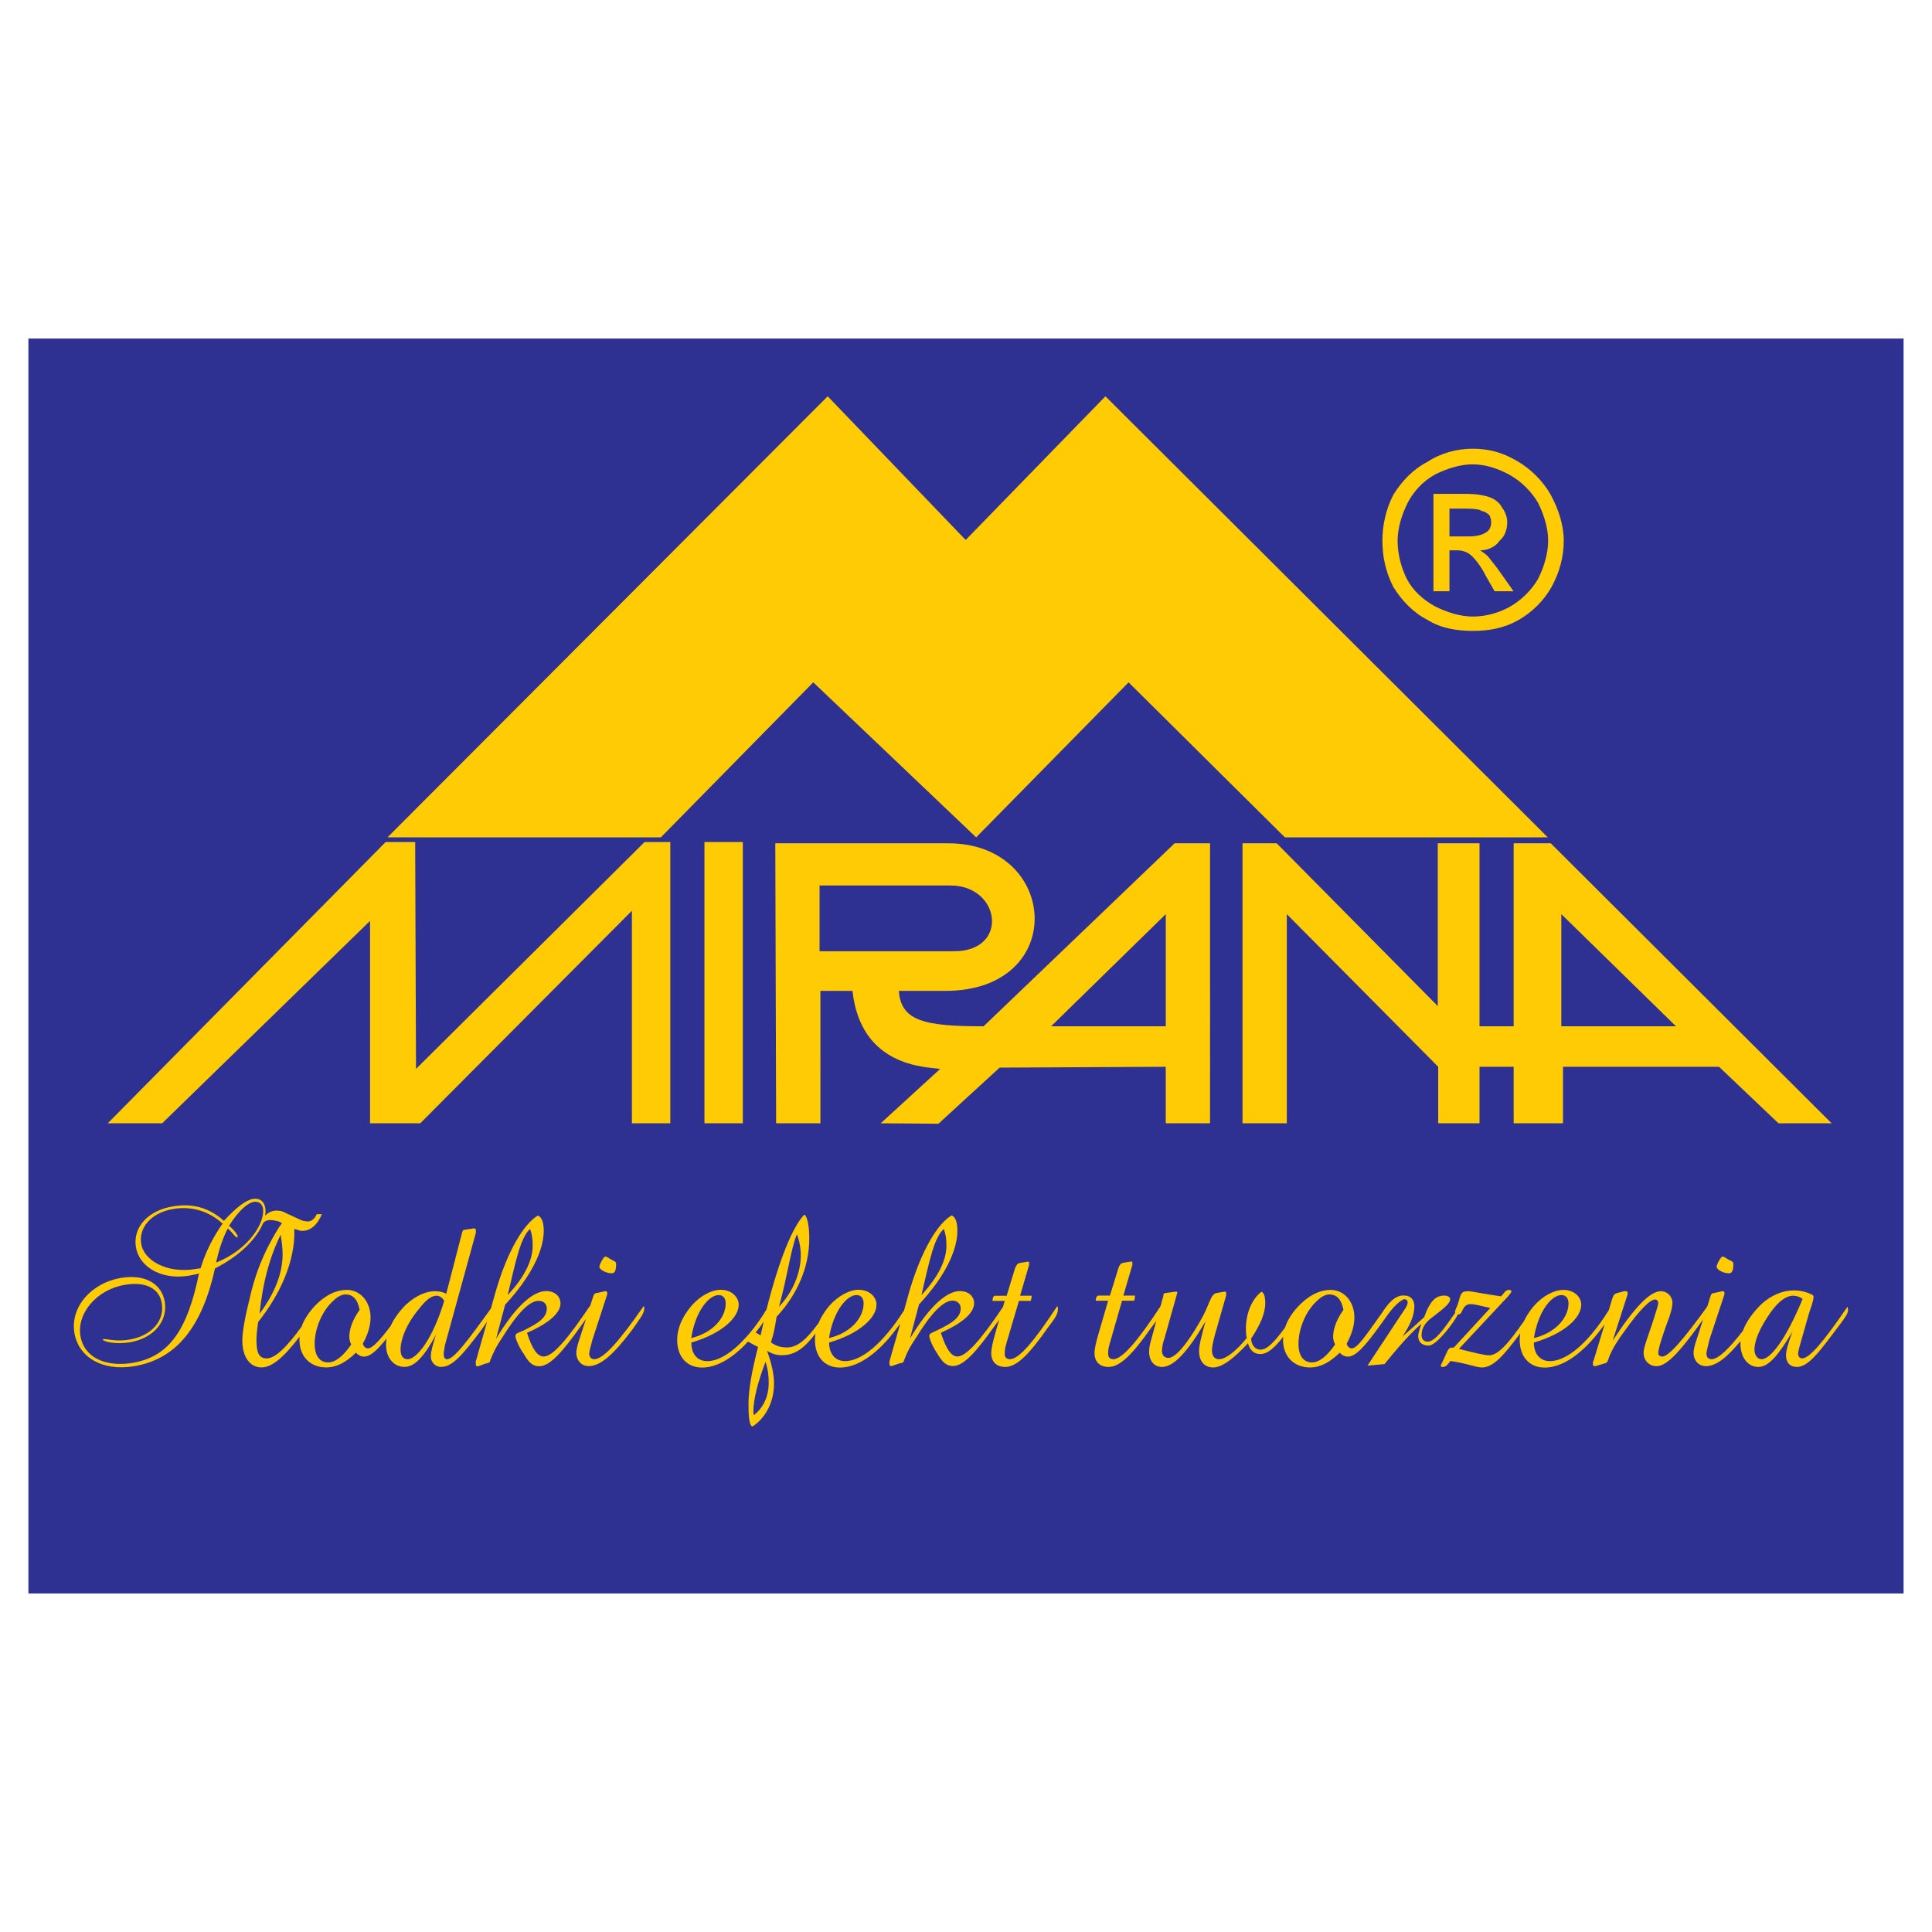 <?xml version="1.0" encoding="utf-8"?>
<!-- Generator: Adobe Illustrator 13.0.0, SVG Export Plug-In . SVG Version: 6.00 Build 14948)  -->
<!DOCTYPE svg PUBLIC "-//W3C//DTD SVG 1.0//EN" "http://www.w3.org/TR/2001/REC-SVG-20010904/DTD/svg10.dtd">
<svg version="1.0" id="Layer_1" xmlns="http://www.w3.org/2000/svg" xmlns:xlink="http://www.w3.org/1999/xlink" x="0px" y="0px"
	 width="192.756px" height="192.756px" viewBox="0 0 192.756 192.756" enable-background="new 0 0 192.756 192.756"
	 xml:space="preserve">
<g>
	<polygon fill-rule="evenodd" clip-rule="evenodd" fill="#FFFFFF" points="0,0 192.756,0 192.756,192.756 0,192.756 0,0 	"/>
	<polygon fill-rule="evenodd" clip-rule="evenodd" fill="#2E3192" points="2.834,33.777 189.921,33.777 189.921,158.979 
		2.834,158.979 2.834,33.777 	"/>
	<polygon fill-rule="evenodd" clip-rule="evenodd" fill="#FFCB05" points="38.658,83.544 82.577,39.538 96.346,53.873 
		110.288,39.538 154.426,83.544 128.195,83.544 112.598,68.077 97.392,83.544 81.139,68.077 65.933,83.544 38.658,83.544 	"/>
	<path fill-rule="evenodd" clip-rule="evenodd" fill="#FFCB05" d="M94.307,98.861c12.326,0,11.359-14.725,0.294-14.725h-17.25
		l0.084,27.936h4.417V98.861h3.198c0.841,7.572,7.236,7.572,8.751,7.783l-5.933,5.428l5.764,0.041l6.1-5.596l16.576-0.084v5.639
		h4.418V84.136h-3.534l-19.059,18.258c-5.848,0-8.246-0.504-8.456-3.533H94.307L94.307,98.861z M95.19,94.907H81.769v-6.563h13.042
		C99.859,88.343,100.701,94.907,95.19,94.907L95.19,94.907z M41.506,106.645L41.422,84.01h-2.945l-27.726,28.062h5.427L36.92,91.877
		v20.195h5.006l21.12-21.205v21.205h3.829V84.01h-2.566L41.506,106.645L41.506,106.645z M70.283,84.01h3.829v28.062h-3.829V84.01
		L70.283,84.01z M116.31,91.204l-11.443,11.19h11.443V91.204L116.31,91.204z M155.773,91.204l11.443,11.19h-11.443V91.204
		L155.773,91.204z M123.967,112.072V84.136h3.408l16.071,16.239V84.136h4.165v18.258h3.408V84.136h3.702l28.02,27.936h-5.301
		l-5.933-5.639h-15.566v5.639h-4.922v-5.639h-3.408v5.639h-4.123v-5.639l-15.104-15.229v20.868H123.967L123.967,112.072z"/>
	<path fill-rule="evenodd" clip-rule="evenodd" fill="#FFCB05" d="M146.927,44.77c1.515,0,2.945,0.336,4.418,1.22
		c1.347,0.757,2.608,2.019,3.366,3.366c0.799,1.472,1.304,3.071,1.304,4.585c0,1.641-0.421,3.155-1.221,4.628
		c-0.757,1.346-1.935,2.524-3.281,3.281c-1.473,0.842-2.987,1.094-4.586,1.094c-1.556,0-3.155-0.252-4.501-1.094
		c-1.473-0.757-2.566-1.935-3.408-3.281c-0.758-1.473-1.094-2.987-1.094-4.628c0-1.515,0.336-3.113,1.094-4.585
		c0.842-1.347,1.936-2.524,3.408-3.282C143.771,45.19,145.371,44.77,146.927,44.77L146.927,44.77z M146.927,46.326
		c-1.22,0-2.566,0.421-3.744,1.01c-1.22,0.673-2.146,1.683-2.734,2.819c-0.589,1.178-1.01,2.524-1.01,3.786
		c0,1.304,0.336,2.65,0.926,3.828c0.589,1.136,1.599,2.062,2.818,2.735c1.178,0.589,2.524,1.01,3.744,1.01
		c1.263,0,2.524-0.336,3.618-0.925c1.221-0.673,2.23-1.683,2.903-2.819c0.589-1.178,1.01-2.524,1.01-3.828
		c0-1.262-0.421-2.608-1.01-3.786c-0.673-1.136-1.683-2.146-2.903-2.819C149.451,46.747,148.189,46.326,146.927,46.326
		L146.927,46.326z M143.015,58.989v-9.718h3.197c1.136,0,1.978,0.168,2.398,0.336c0.505,0.168,1.01,0.547,1.262,1.052
		c0.337,0.42,0.505,1.009,0.505,1.43c0,0.757-0.252,1.431-0.757,1.851c-0.421,0.631-1.179,0.967-1.936,0.967
		c0.252,0.168,0.589,0.421,0.757,0.589c0.253,0.336,0.842,1.01,1.347,1.767l1.22,1.725h-1.893l-0.842-1.472
		c-0.589-1.178-1.262-1.936-1.599-2.188c-0.295-0.252-0.8-0.421-1.221-0.421h-0.841v4.081H143.015L143.015,58.989z M144.613,53.521
		h1.894c0.841,0,1.43-0.168,1.767-0.421c0.337-0.168,0.505-0.588,0.505-1.009c0-0.168-0.084-0.505-0.168-0.673
		c-0.169-0.168-0.505-0.42-0.758-0.42c-0.168-0.168-0.757-0.252-1.557-0.252h-1.683V53.521L144.613,53.521z"/>
	<path fill-rule="evenodd" clip-rule="evenodd" fill="#FFCB05" d="M172.937,126.074c0-0.193-0.192-0.258-0.45-0.385
		c-0.257-0.129-0.449-0.322-0.643-0.322c-0.128,0-0.578,0.771-0.578,1.027c0,0.258,0.643,0.643,1.221,0.643
		C172.808,127.037,172.937,126.781,172.937,126.074L172.937,126.074z M179.848,129.594c-1.67,4.035-3.198,6.014-4.098,6.014
		c-0.386,0-0.707-0.387-0.707-0.951c0-0.963,0.578-2.248,1.606-3.713c0.822-1.156,1.593-1.67,2.235-1.67
		C179.271,129.273,179.592,129.402,179.848,129.594L179.848,129.594z M156.491,130.045c0,1.412-1.284,2.941-3.456,3.455
		c0.45-2.75,1.786-4.291,2.75-4.291C156.234,129.209,156.491,129.529,156.491,130.045L156.491,130.045z M184.383,130.674
		c0-0.129-0.051-0.18-0.051-0.309c-2.364,3.443-3.777,5.164-4.548,5.164c-0.18,0-0.386-0.18-0.386-0.436
		c0-0.258,0.077-0.438,0.129-0.693l0.95-3.342c0.257-0.77,0.463-1.336,0.463-1.67v-0.051l-0.077-0.129
		c-0.643-0.334-1.259-0.463-1.901-0.463c-1.105,0-2.185,0.463-3.135,1.285c-0.925,0.873-1.606,1.838-1.94,2.75
		c-1.451,1.875-2.479,2.826-3.122,2.826c-0.334,0-0.514-0.205-0.514-0.566c0-0.205,0.129-0.641,0.309-1.412l1.49-4.496
		c0-0.053,0-0.129,0-0.129c0-0.129-0.077-0.18-0.129-0.18h-0.077l-0.822,0.18c-0.205,0-0.334,0.129-0.385,0.385l-0.309,0.99
		c0,0,0,0,0-0.014c-2.39,3.314-3.854,4.984-4.496,4.984c-0.181,0-0.386-0.129-0.386-0.309c0-0.514,0.334-1.49,0.848-2.955
		c0.386-0.949,0.565-1.67,0.565-2.105c0-0.643-0.514-1.156-1.156-1.156c-1.079,0-2.621,1.592-4.805,4.934l1.49-4.625
		c0-0.053,0-0.129,0-0.129c0-0.129-0.077-0.18-0.129-0.18c-0.077,0-0.129,0-0.205,0l-0.694,0.18
		c-0.334,0.076-0.386,0.256-0.514,0.59l-0.334,1.119c-2.146,3.443-4.278,5.088-5.885,5.088c-0.95,0-1.593-0.695-1.593-1.852
		c3.071-0.898,4.728-2.492,4.728-3.777c0-0.77-0.693-1.477-1.785-1.477c-0.899,0-2.043,0.578-2.942,1.605
		c-0.424,0.502-0.745,1.002-0.977,1.49c-1.541,2.223-2.582,3.43-3.494,3.43c-0.463,0-1.465-0.256-3.007-0.641l4.856-5.191
		c0.206-0.256,0.386-0.436,0.386-0.564c0-0.078-0.128-0.129-0.257-0.129c-0.309,0-0.438,0.258-0.771,0.643
		c-1.85-0.258-2.929-0.514-3.314-0.514c-0.72,0-0.72,0.309-0.977,1.207c-0.128,0.385-0.308,0.643-0.308,0.898
		c0,0.053,0,0.078,0,0.078c-0.463,0.564-1.799,2.852-2.724,2.852c-0.36,0-0.617-0.205-0.617-0.668c0-0.797,0.488-1.336,1.079-1.773
		c1.028-0.795,1.773-1.336,1.773-1.799c0-0.205-0.231-0.359-0.591-0.359c-0.951,0-1.465,0.695-2.005,2.158
		c-0.72,0.668-1.49,1.336-2.158,1.928c0.72-1.104,1.182-2.029,1.182-3.057c0-0.566-0.359-1.029-0.95-1.029
		c-0.951-0.127-1.722,0.85-2.312,1.773c-1.567,2.184-2.416,3.494-2.98,3.494c-0.258,0-0.438-0.205-0.515-0.463
		c0.515-0.949,0.771-1.797,0.771-2.619c0-1.594-1.028-2.75-2.364-2.75c-1.104,0-2.235,0.564-3.263,1.67
		c-0.617,0.668-1.054,1.361-1.285,2.082c-1.054,1.438-1.799,2.209-2.441,2.209c-0.514,0-0.899-0.385-0.95-1.105
		c0.898-1.336,1.413-2.492,1.413-3.57c0-0.463-0.077-0.848-0.257-1.027l-0.129-0.078c-0.977,0.771-1.542,2.184-1.542,3.648
		c0,0.258,0,0.592,0.077,0.977c-1.156,1.414-2.133,2.107-2.774,2.107c-0.438,0-0.694-0.334-0.694-0.9
		c0-0.307,0.129-0.949,0.334-1.67l1.079-3.777c0-0.127,0-0.18,0-0.256c0-0.129,0-0.129-0.077-0.129h-0.128l-0.745,0.129
		c-0.643,0.129-0.643,1.105-1.619,2.775c-1.413,2.492-2.544,3.699-3.187,3.699c-0.385,0-0.642-0.258-0.642-0.693
		c0-0.258,0.051-0.721,0.257-1.285l1.208-4.291c0-0.129,0.076-0.205,0.076-0.256c0-0.078-0.076-0.078-0.128-0.078
		c-0.077,0-0.077,0-0.129,0l-0.898,0.129c-0.206,0-0.258,0.129-0.258,0.334l-0.282,1.002c-2.287,3.494-3.829,5.268-4.702,5.268
		c-0.334,0-0.515-0.205-0.515-0.514c0-0.18,0-0.514,0.129-0.951l1.259-4.367h1.156l0.077-0.053l0.052-0.334v-0.129h-1.156
		l0.899-3.057c0-0.078,0-0.129,0-0.207c0-0.127,0-0.127-0.128-0.127h-0.052l-0.771,0.127c-0.257,0.078-0.333,0.258-0.437,0.516
		l-0.848,2.748h-1.208l-0.129,0.129l-0.076,0.258v0.129h1.232l-0.898,3.082c-0.334,1.08-0.463,1.799-0.463,2.107
		c0,0.898,0.514,1.414,1.413,1.414c1.156,0,2.441-1.338,4.24-3.906c0.205-0.283,0.385-0.488,0.514-0.693l-0.463,1.721
		c-0.18,0.564-0.257,1.027-0.257,1.336c0,0.951,0.514,1.543,1.285,1.543c1.207,0,2.621-1.594,4.342-4.549
		c-0.385,1.412-0.642,2.363-0.642,2.955c0,1.002,0.514,1.645,1.413,1.645s2.056-0.9,3.469-2.416c0.18,0.693,0.617,1.08,1.207,1.08
		c0.746,0,1.414-0.592,2.312-1.723c0,0.104-0.025,0.207-0.025,0.309c0,1.67,1.105,2.75,2.698,2.75c1.028,0,1.979-0.514,2.955-1.465
		c0.257,0.256,0.514,0.385,0.822,0.385c0.822,0,1.799-1.156,3.314-3.264c0.463-0.59,1.233-1.951,2.262-2.467
		c0.257,0,0.386,0.104,0.386,0.336c0,0.334-0.386,0.795-0.823,1.463l-3.186,4.832l1.695-0.154c1.439-1.773,2.621-3.109,3.675-4.01
		c-0.154,0.516-0.309,0.9-0.309,1.209c0,0.564,0.334,0.951,1.054,0.951c0.822,0,2.672-2.545,2.903-3.109c0.025,0,0.052,0,0.103,0
		c0.386,0,0.309-1.027,1.156-1.027c0.438,0,1.002,0.18,1.979,0.385l-3.648,3.957c-0.077,0-0.128,0-0.205,0
		c-0.181,0-0.257,0.076-0.386,0.256l-0.617,1.336c-0.076,0.078-0.076,0.207-0.076,0.258c0,0.078,0.076,0.078,0.205,0.078
		c0.309,0,0.437-0.207,0.745-0.592c1.542,0.205,2.569,0.643,3.135,0.643c1.156,0,2.185-1.209,3.726-3.264
		c0.039-0.051,0.064-0.09,0.104-0.115c-0.039,0.219-0.052,0.438-0.052,0.643c0,1.656,0.964,2.748,2.492,2.748
		c1.799,0,3.842-1.4,5.769-4.033c0.064-0.09,0.142-0.18,0.206-0.27l-1.093,3.598c-0.076,0.127-0.076,0.18-0.076,0.307
		c0,0.207,0.076,0.258,0.205,0.258h0.052l0.848-0.258c0.386-0.051,0.386-0.307,0.565-0.77c0.309-0.746,0.822-1.594,1.541-2.545
		c1.465-2.055,2.493-3.082,3.007-3.082c0.18,0,0.309,0.205,0.309,0.334c0,0.18-0.18,0.77-0.514,1.799
		c-0.515,1.592-0.951,2.621-0.951,3.186c0,0.771,0.565,1.336,1.285,1.336c0.899,0,1.979-1.08,3.571-3.186
		c0.437-0.592,0.81-1.08,1.079-1.479l-0.616,1.914c-0.258,0.721-0.334,1.156-0.334,1.414c0,0.771,0.514,1.336,1.233,1.336
		c1.027,0,2.119-0.887,3.455-2.506c0,0.078-0.013,0.143-0.013,0.219c0,1.465,0.771,2.365,1.799,2.365s2.03-1.234,3.392-3.521
		c-0.462,1.207-0.643,1.979-0.643,2.363c0,0.695,0.386,1.158,1.08,1.158c1.207,0,2.363-1.672,4.342-4.293
		C184.075,131.445,184.383,131.059,184.383,130.674L184.383,130.674z M134.034,130.686c-0.643,0.9-1.028,1.852-1.028,2.686
		c0,0.258,0.064,0.514,0.192,0.771c-0.835,1.207-1.605,1.785-2.3,1.785c-0.835,0-1.349-0.643-1.349-1.85
		c0-1.477,0.706-3.264,1.85-4.291c0.386-0.385,0.836-0.643,1.221-0.643C133.392,129.145,133.841,129.658,134.034,130.686
		L134.034,130.686z M72.404,130.045c0,1.412-1.272,2.941-3.443,3.455c0.437-2.75,1.786-4.291,2.749-4.291
		C72.16,129.209,72.404,129.529,72.404,130.045L72.404,130.045z M79.894,125.252c0,1.721-0.771,3.637-2.171,5.113
		c0.899-3.264,1.157-5.691,1.786-7.232C79.766,123.838,79.894,124.545,79.894,125.252L79.894,125.252z M76.695,137.92
		c0,1.4-0.514,2.492-1.465,3.264c-0.064-0.129-0.064-0.258-0.064-0.387c0-1.092,0.386-2.748,1.208-4.934
		C76.631,136.635,76.695,137.277,76.695,137.92L76.695,137.92z M86.164,130.045c0,1.412-1.272,2.941-3.456,3.455
		c0.45-2.75,1.799-4.291,2.75-4.291C85.907,129.209,86.164,129.529,86.164,130.045L86.164,130.045z M94.425,124.289
		c0,1.465-0.835,3.135-2.493,4.92c0.822-3.52,1.272-5.756,2.236-6.592C94.36,123.133,94.425,123.646,94.425,124.289L94.425,124.289z
		 M100.064,130.404c-2.196,3.25-3.648,4.934-4.547,4.934c-0.617,0-1.131-0.771-1.645-2.365c2.159-0.975,3.315-1.979,3.315-2.955
		c0-0.693-0.565-1.207-1.414-1.207c-1.336,0-3.058,1.541-4.984,4.729l0.899-3.393c2.621-2.801,3.829-5.422,3.829-7.348
		c0-0.721-0.128-1.209-0.437-1.465l-0.129-0.078c-1.413,0.822-3.058,3.521-4.291,7.812l-0.462,1.67
		c-2.158,3.391-4.291,5.062-5.884,5.062c-0.951,0-1.593-0.695-1.593-1.852c3.058-0.898,4.728-2.492,4.728-3.777
		c0-0.77-0.694-1.49-1.799-1.49c-0.874,0-2.03,0.592-2.929,1.619c-0.462,0.564-0.822,1.131-1.054,1.697
		c-1.182,1.617-2.082,2.439-3.161,2.439c-0.565,0-1.079-0.127-1.593-0.514c0.308-0.898,0.437-1.721,0.565-2.543
		c2.107-2.262,3.264-5.012,3.264-7.812c0-1.232-0.18-2.055-0.437-2.363h-0.077c-1.105,1.156-2.441,4.266-3.751,9.43
		c-0.591,1.002-1.208,1.824-1.824,2.545l-0.18,0.18c0,0.025,0,0.025-0.026,0.051c-1.439,1.594-2.775,2.391-3.88,2.391
		c-0.977,0-1.593-0.695-1.593-1.852c3.058-0.898,4.728-2.492,4.728-3.777c0-0.77-0.719-1.49-1.798-1.49
		c-0.899,0-2.056,0.592-2.929,1.619c-0.977,1.156-1.413,2.287-1.413,3.393c0,1.645,0.951,2.748,2.492,2.748
		c1.413,0,3.032-0.898,4.574-2.594c0.206,0.127,0.54,0.309,1.002,0.539c-0.643,2.492-0.951,4.342-0.951,5.627
		c0,1.207,0.052,1.979,0.309,2.287h0.128c1.285-0.873,2.107-2.416,2.107-4.266c0-0.977-0.257-2.055-0.693-3.264
		c0.514,0.309,0.95,0.438,1.464,0.438c1.413,0,2.312-0.797,3.366-2.158c-0.026,0.205-0.052,0.41-0.052,0.643
		c0,1.645,0.951,2.748,2.493,2.748c1.799,0,3.854-1.412,5.756-4.033c0.077-0.104,0.18-0.23,0.257-0.334l-1.079,3.777
		c0,0.051,0,0.129,0,0.18c0,0.205,0.077,0.256,0.128,0.256c0.077,0,0.077,0,0.128,0l0.719-0.256
		c0.309-0.051,0.437-0.051,0.514-0.385c0.437-1.131,0.899-1.773,1.156-2.158c1.516-2.494,2.75-3.727,3.649-3.727
		c0.488,0,0.822,0.334,0.822,0.77c0,0.9-0.822,1.467-2.441,2.236c-0.437,0.205-0.694,0.258-0.694,0.514
		c0,0.207,0.257,0.977,0.822,1.799c0.463,0.771,0.848,1.207,1.542,1.207c1.079,0,2.364-1.463,4.214-4.084
		c0.154-0.193,0.282-0.373,0.398-0.541l-0.347,1.195c-0.321,1.092-0.45,1.799-0.45,2.119c0,0.887,0.515,1.402,1.413,1.402
		c1.156,0,2.429-1.338,4.227-3.906c0.63-0.822,1.016-1.336,1.016-1.85c0-0.129,0-0.193-0.064-0.322
		c-2.3,3.52-3.828,5.307-4.728,5.307c-0.321,0-0.514-0.193-0.514-0.502c0-0.191,0-0.514,0.128-0.963l1.285-4.355h1.143l0.064-0.064
		l0.064-0.32v-0.129h-1.156l0.899-3.07c0-0.064,0-0.129,0-0.193c0-0.129,0-0.129-0.129-0.129h-0.064l-0.758,0.129
		c-0.257,0.064-0.321,0.258-0.449,0.514l-0.835,2.75h-1.221l-0.128,0.129l-0.064,0.256v0.129h1.221L100.064,130.404L100.064,130.404
		z M76.194,131.869c-0.103,0.436-0.206,0.898-0.308,1.361l-0.488-0.283c0.128-0.18,0.257-0.359,0.411-0.539
		C75.937,132.229,76.091,132.023,76.194,131.869L76.194,131.869z M61.471,126.074c0-0.193-0.193-0.258-0.45-0.385
		c-0.257-0.129-0.45-0.322-0.643-0.322c-0.128,0-0.578,0.771-0.578,1.027c0,0.258,0.643,0.643,1.221,0.643
		C61.342,127.037,61.471,126.781,61.471,126.074L61.471,126.074z M53.146,124.289c0,1.465-0.822,3.135-2.493,4.92
		c0.835-3.52,1.285-5.756,2.235-6.592C53.081,123.133,53.146,123.646,53.146,124.289L53.146,124.289z M44.319,129.787
		c-1.156,3.842-2.75,5.82-3.648,5.82c-0.45,0-0.707-0.322-0.707-0.951c0-1.027,0.578-2.57,1.863-4.098
		c0.643-0.836,1.208-1.285,1.722-1.285C43.869,129.273,44.126,129.467,44.319,129.787L44.319,129.787z M35.878,130.686
		c-0.642,0.9-1.028,1.852-1.028,2.686c0,0.258,0.064,0.514,0.193,0.771c-0.835,1.207-1.606,1.785-2.3,1.785
		c-0.835,0-1.349-0.643-1.349-1.85c0-1.477,0.707-3.264,1.85-4.291c0.385-0.385,0.835-0.643,1.22-0.643
		C35.236,129.145,35.686,129.658,35.878,130.686L35.878,130.686z M28.195,125.123c0,1.914-0.771,3.893-2.3,5.949
		c0.321-3.199,1.079-5.82,2.107-7.875C28.131,123.967,28.195,124.609,28.195,125.123L28.195,125.123z M22.208,122.078
		c-0.848,1.209-1.658,2.686-2.197,4.459c-0.167,0.012-0.347,0.051-0.527,0.076c-2.826,0.463-5.139-0.848-5.396-2.531
		c-0.27-1.555,0.964-3.107,3.238-3.469C19.138,120.318,20.833,120.832,22.208,122.078L22.208,122.078z M26.242,120.588
		c0.206,1.311-1.323,4.047-4.689,5.383c0.282-1.232,0.642-2.389,1.169-3.404c0.552,0.463,0.758,0.926,0.951,0.887
		c0,0,0.051-0.051,0.039-0.115c-0.013-0.115-0.283-0.578-0.861-1.041c0.938-1.504,1.863-2.287,2.467-2.389
		C25.806,119.844,26.165,120.088,26.242,120.588L26.242,120.588z M64.284,130.545c0-0.129-0.051-0.18-0.051-0.256
		c-2.441,3.52-4.034,5.318-4.934,5.318c-0.308,0-0.514-0.205-0.514-0.566c0-0.205,0.128-0.641,0.334-1.412l1.464-4.496
		c0-0.053,0-0.129,0-0.129c0-0.129-0.077-0.18-0.128-0.18h-0.077l-0.822,0.18c-0.206,0-0.308,0.129-0.385,0.385l-0.308,0.963
		c0-0.012-0.013-0.025-0.013-0.051c-2.236,3.314-3.701,5.037-4.6,5.037c-0.643,0-1.156-0.746-1.67-2.365
		c2.184-0.949,3.34-1.979,3.34-2.928c0-0.721-0.591-1.234-1.413-1.234c-1.362,0-3.083,1.541-5.011,4.754l0.899-3.393
		c2.621-2.826,3.854-5.447,3.854-7.373c0-0.695-0.129-1.209-0.463-1.465l-0.128-0.053c-1.387,0.822-3.058,3.521-4.265,7.787
		l-0.411,1.477c-2.39,3.314-3.7,5.062-4.381,5.062c-0.257,0-0.334-0.205-0.334-0.566c0-0.205,0.077-0.461,0.128-0.848l3.083-11.203
		c0-0.129,0-0.18,0-0.256c0-0.129-0.077-0.18-0.206-0.18l-0.822,0.127c-0.308,0-0.308,0.18-0.385,0.438l-1.542,5.961
		c-0.386-0.205-0.771-0.256-1.156-0.256c-0.823,0-1.902,0.436-2.878,1.361c0,0,0,0,0-0.025c-0.025,0.025-0.025,0.051-0.051,0.076
		c-0.051,0.025-0.077,0.078-0.128,0.129c-0.565,0.592-1.028,1.26-1.336,1.928c-1.105,1.465-1.825,2.234-2.261,2.234
		c-0.257,0-0.437-0.205-0.514-0.463c0.514-0.949,0.771-1.797,0.771-2.619c0-1.594-1.028-2.75-2.364-2.75
		c-1.105,0-2.235,0.564-3.264,1.67c-0.591,0.668-1.027,1.336-1.259,2.004c-1.516,2.082-2.621,3.16-3.495,3.16
		c-0.745,0-1.002-0.564-1.002-1.85c0-0.385,0.051-1.027,0.18-1.799c2.056-2.568,3.726-5.961,3.597-9.275
		c0.18,0.051,0.385,0.129,0.565,0.18c0.899,0.129,1.67-0.438,2.184-1.645H31.6c-0.257,0.564-0.642,0.822-1.156,0.693
		c-0.128,0-0.257-0.051-0.462-0.129l-1.387-0.641c-0.257-0.129-0.514-0.258-0.72-0.258c-0.565-0.09-1.028,0.076-1.426,0.488
		c0.051-0.27,0.051-0.527,0.025-0.758c-0.116-0.668-0.552-1.027-1.208-0.926c-0.72,0.115-1.708,0.861-2.929,2.197
		c-1.426-1.297-3.109-1.773-5.049-1.451c-2.582,0.41-4.047,2.145-3.726,4.072c0.308,1.914,2.454,3.303,5.28,2.852
		c0.295-0.064,0.681-0.115,1.015-0.23c-1.144,5.551-2.917,8.312-6.655,8.93c-2.801,0.449-4.844-0.631-5.178-2.686
		c-0.373-2.301,1.657-4.664,4.484-5.113c2.043-0.334,3.405,0.371,3.636,1.875c0.283,1.684-1.002,3.25-3.314,3.611
		c-1.311,0.217-2.236-0.117-2.531-0.064c-0.039,0.012-0.039,0.012-0.039,0.051c0.025,0.193,1.233,0.502,2.685,0.27
		c2.402-0.398,3.803-2.119,3.495-4.033c-0.296-1.799-1.94-2.775-4.304-2.402c-3.058,0.5-5.126,2.928-4.715,5.473
		c0.386,2.402,2.724,3.867,5.923,3.354c4.266-0.695,6.822-3.945,8.107-9.766c2.595-1.311,4.201-3.057,4.792-4.508
		c0.257-0.336,0.694-0.373,1.195-0.258c0.18,0,0.514,0.129,0.694,0.258c-0.385,0.486-0.822,1.258-1.336,2.234
		c-0.771,1.516-1.414,3.186-1.85,5.113c-0.514,2.057-0.771,3.52-0.771,4.342c0,1.672,0.771,2.699,1.927,2.699
		c1.028,0,2.261-1.053,3.777-3.059c0,0.104,0,0.207,0,0.309c0,1.67,1.079,2.75,2.672,2.75c1.028,0,1.979-0.514,2.955-1.465
		c0.257,0.256,0.514,0.385,0.822,0.385c0.617,0,1.285-0.615,2.236-1.799c-0.026,0.18-0.052,0.387-0.052,0.592
		c0,1.336,0.771,2.236,1.85,2.236c1.028,0,2.004-1.105,3.135-3.213c-0.309,0.977-0.514,1.67-0.514,2.184
		c0,0.566,0.462,1.029,1.028,1.029c1.156,0,2.184-1.285,3.854-3.471c0.282-0.396,0.539-0.744,0.732-1.039l-1.13,3.982
		c0,0.076,0,0.129,0,0.205c0,0.18,0.051,0.258,0.128,0.258c0.051,0,0.051,0,0.128,0l0.694-0.258
		c0.334-0.076,0.462-0.076,0.514-0.385c0.462-1.156,0.899-1.799,1.156-2.184c1.542-2.494,2.749-3.701,3.648-3.701
		c0.514,0,0.822,0.309,0.822,0.771c0,0.898-0.822,1.465-2.415,2.234c-0.463,0.18-0.72,0.258-0.72,0.514
		c0,0.182,0.257,0.951,0.848,1.799c0.437,0.746,0.822,1.209,1.516,1.209c1.105,0,2.364-1.465,4.24-4.111
		c0.154-0.219,0.309-0.424,0.437-0.605l-0.629,1.953c-0.257,0.721-0.334,1.156-0.334,1.414c0,0.771,0.514,1.336,1.234,1.336
		c1.259,0,2.621-1.336,4.394-3.699C63.771,131.65,64.284,131.059,64.284,130.545L64.284,130.545z"/>
</g>
</svg>

